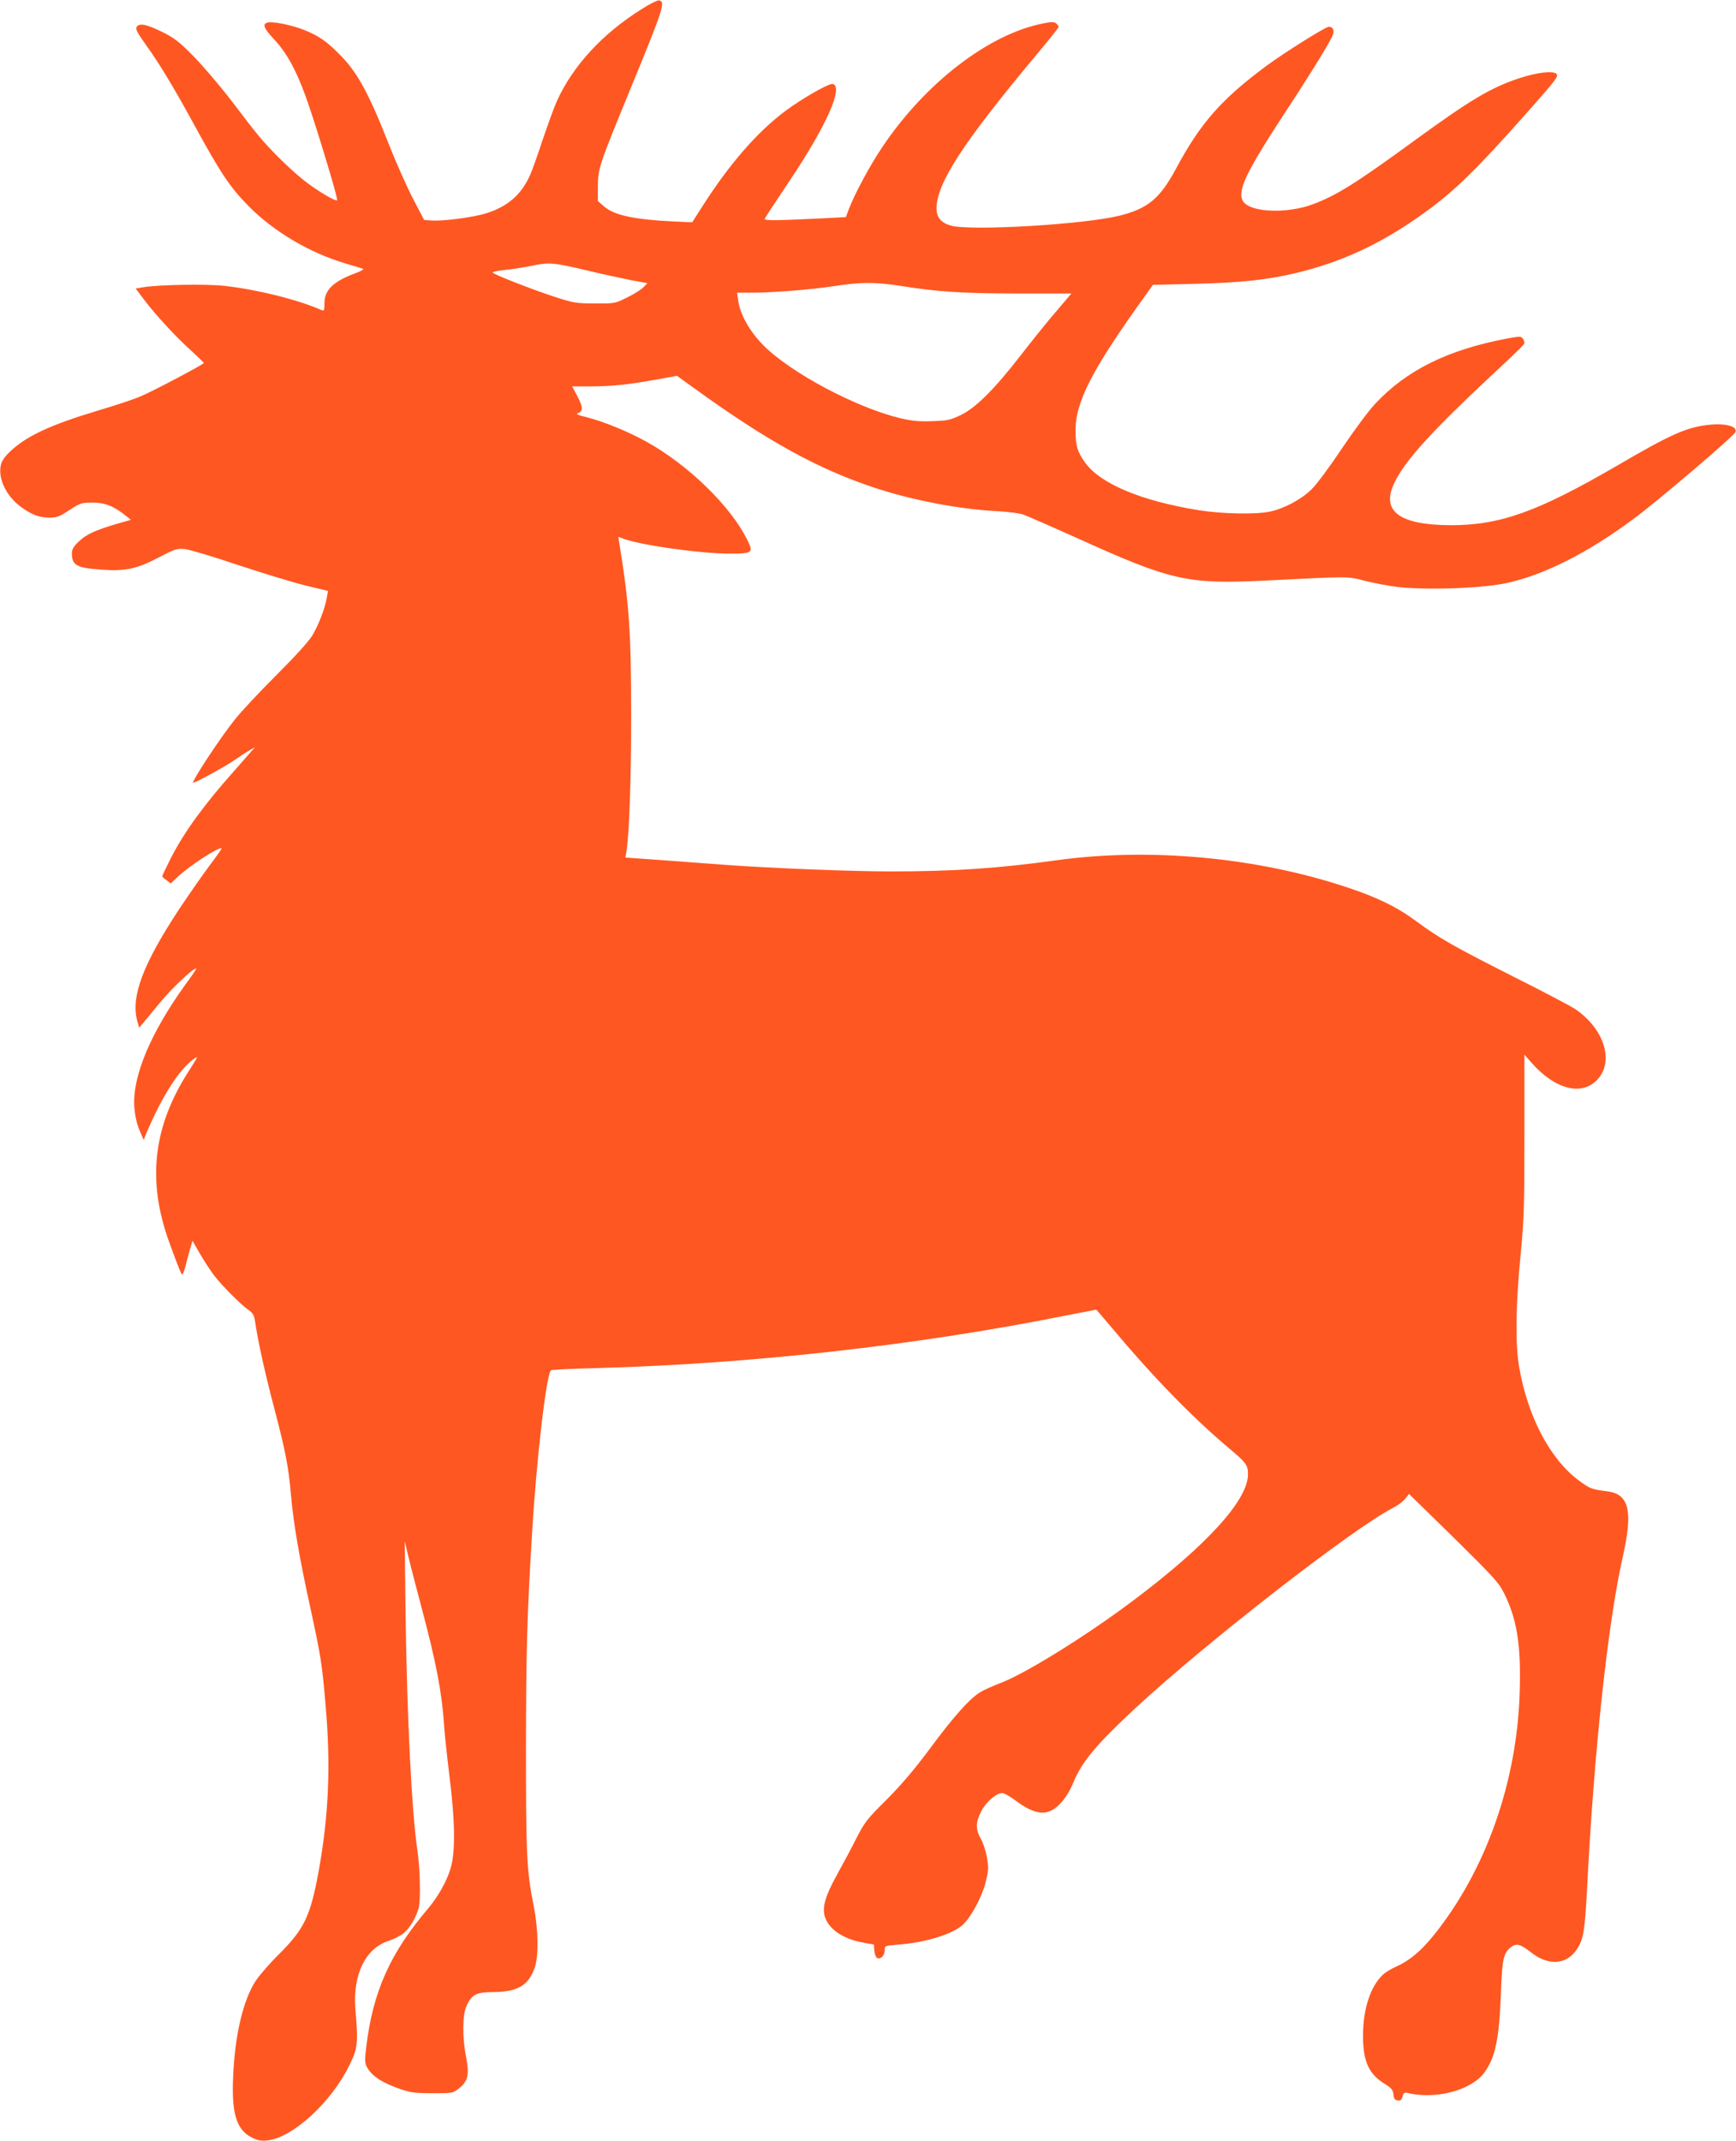 <?xml version="1.0" standalone="no"?>
<!DOCTYPE svg PUBLIC "-//W3C//DTD SVG 20010904//EN"
 "http://www.w3.org/TR/2001/REC-SVG-20010904/DTD/svg10.dtd">
<svg version="1.0" xmlns="http://www.w3.org/2000/svg"
 width="1038pt" height="1280pt" viewBox="0 0 1038 1280"
 preserveAspectRatio="xMidYMid meet">
<g transform="translate(0,1280) scale(0.1,-0.1)"
fill="#ff5722" stroke="none">
<path d="M3836 12745 c-234 -146 -412 -340 -507 -551 -17 -38 -54 -141 -84
-229 -29 -88 -62 -182 -74 -208 -52 -119 -133 -191 -263 -232 -79 -25 -264
-49 -333 -43 l-39 3 -68 130 c-37 72 -102 218 -144 325 -123 312 -191 435
-301 542 -73 73 -117 103 -202 138 -74 30 -192 54 -222 45 -32 -10 -22 -34 45
-106 86 -93 149 -220 225 -457 75 -231 152 -494 147 -499 -8 -9 -105 48 -181
105 -78 58 -217 192 -290 282 -21 24 -94 119 -163 210 -70 91 -172 210 -227
266 -83 84 -114 108 -185 143 -94 46 -137 55 -153 30 -8 -13 4 -35 56 -108 80
-111 164 -250 282 -466 165 -302 218 -382 332 -498 149 -151 363 -278 578
-342 50 -15 97 -29 105 -32 8 -3 -11 -14 -46 -27 -130 -48 -184 -100 -184
-178 0 -44 -2 -49 -17 -42 -147 64 -386 123 -582 145 -113 12 -396 7 -488 -9
l-42 -7 53 -70 c68 -90 192 -224 283 -305 39 -36 71 -67 72 -70 1 -7 -293
-163 -374 -198 -38 -17 -155 -56 -260 -87 -286 -86 -429 -153 -526 -246 -34
-33 -50 -57 -55 -85 -15 -81 37 -184 123 -246 64 -46 107 -62 168 -63 44 0 60
6 120 45 65 43 73 45 140 45 73 0 128 -22 199 -80 l29 -23 -74 -21 c-135 -39
-192 -65 -236 -107 -33 -31 -43 -48 -43 -73 0 -71 29 -87 179 -97 141 -10 211
5 340 73 98 51 109 55 157 50 28 -3 172 -46 320 -96 148 -49 329 -104 402
-122 l133 -32 -7 -41 c-10 -61 -47 -158 -85 -223 -22 -37 -101 -124 -215 -238
-99 -99 -211 -218 -248 -265 -91 -113 -266 -380 -250 -380 13 0 198 101 244
134 25 17 63 43 85 56 l40 23 -21 -24 c-11 -13 -56 -64 -100 -114 -184 -206
-302 -369 -381 -523 -29 -57 -53 -108 -53 -111 0 -3 12 -14 26 -24 l25 -19 47
44 c70 65 245 178 257 166 2 -2 -30 -48 -72 -103 -41 -55 -121 -170 -178 -255
-221 -335 -294 -529 -254 -675 l11 -39 22 25 c11 14 59 71 105 127 70 85 194
202 215 202 3 0 -26 -43 -65 -96 -208 -289 -317 -547 -306 -729 4 -54 14 -100
30 -140 l26 -60 16 39 c94 222 197 384 287 447 25 18 21 10 -27 -65 -220 -337
-258 -663 -122 -1036 56 -153 71 -190 77 -190 4 0 12 24 20 53 7 28 19 74 27
101 l14 48 44 -77 c25 -43 63 -101 85 -130 49 -64 161 -176 206 -207 26 -18
34 -32 39 -68 18 -122 61 -316 115 -520 68 -260 85 -347 100 -520 15 -170 49
-367 114 -665 65 -300 71 -337 92 -580 33 -368 20 -668 -41 -1005 -49 -266
-86 -343 -233 -490 -58 -57 -122 -131 -143 -163 -76 -117 -125 -326 -135 -577
-10 -218 21 -316 114 -361 34 -17 55 -20 93 -16 151 18 380 228 487 447 52
105 54 130 37 340 -16 205 61 362 199 406 31 10 72 31 91 47 36 29 76 98 89
152 12 50 8 234 -8 341 -34 226 -63 805 -71 1429 l-5 420 24 -100 c13 -55 47
-185 75 -290 89 -334 123 -511 136 -705 3 -52 18 -189 32 -305 35 -278 37
-462 6 -560 -24 -77 -75 -166 -131 -233 -229 -269 -332 -498 -372 -830 -9 -76
-9 -95 3 -119 29 -54 91 -96 203 -134 58 -20 89 -24 191 -24 121 0 121 0 160
31 52 43 60 80 40 186 -23 114 -22 251 2 304 32 70 59 84 165 84 140 1 207 40
243 145 25 69 22 228 -5 366 -43 214 -47 303 -47 954 1 571 6 777 36 1270 25
432 85 955 113 982 3 4 133 10 289 14 906 25 1895 135 2771 310 109 21 199 39
201 39 1 0 44 -51 96 -112 240 -287 481 -535 698 -717 103 -86 114 -102 113
-158 -2 -154 -248 -423 -683 -750 -283 -213 -643 -436 -793 -494 -45 -17 -99
-41 -121 -54 -63 -36 -161 -145 -305 -340 -93 -125 -172 -218 -259 -305 -115
-114 -131 -134 -180 -230 -29 -58 -82 -157 -117 -220 -68 -123 -88 -190 -73
-246 22 -76 107 -136 228 -158 l66 -12 3 -38 c2 -21 10 -40 18 -43 21 -8 44
16 44 47 0 27 1 27 86 34 158 12 323 63 382 119 49 46 112 163 134 248 19 75
20 91 9 154 -6 38 -23 88 -36 111 -32 54 -32 97 1 163 28 55 91 111 127 111
10 0 46 -20 78 -44 76 -58 136 -81 186 -71 58 11 122 82 162 180 51 124 139
228 376 448 424 392 1300 1073 1535 1192 26 13 59 38 72 54 l23 29 267 -261
c240 -237 270 -269 302 -334 76 -153 101 -306 93 -581 -14 -542 -202 -1076
-517 -1466 -74 -91 -143 -149 -220 -183 -30 -13 -68 -36 -83 -51 -73 -70 -117
-205 -117 -362 0 -155 34 -230 130 -289 40 -25 49 -36 52 -63 2 -25 8 -34 25
-36 17 -3 24 3 29 23 5 21 11 25 28 22 171 -41 383 15 461 121 67 91 90 205
100 486 7 193 15 229 59 264 32 25 57 19 117 -28 108 -87 220 -78 281 21 37
58 45 114 58 364 41 814 125 1590 214 1981 61 271 37 372 -95 388 -94 12 -102
15 -172 67 -171 129 -304 384 -354 679 -23 139 -20 363 8 655 22 225 24 299
24 730 l0 480 38 -44 c143 -164 304 -207 399 -105 101 109 40 303 -133 421
-24 16 -188 103 -364 191 -362 183 -450 233 -585 333 -114 85 -235 144 -413
203 -538 180 -1179 240 -1737 163 -353 -49 -619 -67 -995 -67 -227 0 -709 19
-985 39 -69 5 -232 17 -363 27 l-238 17 5 26 c18 90 31 450 30 831 0 494 -12
657 -70 1018 l-7 43 28 -11 c103 -39 463 -90 638 -90 137 0 143 5 107 79 -98
202 -353 451 -606 591 -108 60 -257 121 -358 146 -56 14 -65 19 -48 25 30 11
28 36 -7 103 l-30 56 112 0 c126 0 228 11 399 42 l116 21 104 -75 c440 -318
742 -484 1086 -597 223 -73 504 -126 722 -137 64 -3 135 -12 160 -21 25 -9
167 -71 316 -138 568 -258 665 -279 1131 -256 516 26 487 26 600 -3 56 -14
144 -30 195 -36 186 -19 514 -7 656 26 223 51 477 180 746 379 152 112 603
497 613 522 14 35 -64 55 -169 42 -126 -15 -224 -59 -532 -239 -481 -280 -705
-360 -1000 -360 -306 1 -418 82 -341 248 65 140 228 318 662 721 61 57 114
109 117 116 2 7 -1 21 -8 30 -11 15 -18 15 -95 1 -354 -67 -602 -190 -788
-390 -40 -42 -129 -163 -199 -267 -70 -105 -151 -215 -182 -245 -61 -60 -164
-115 -250 -133 -85 -18 -293 -13 -427 9 -345 56 -588 159 -678 286 -45 64 -55
98 -56 185 -2 175 98 369 423 820 l40 56 251 6 c280 7 434 24 610 66 247 60
460 155 677 300 240 161 363 278 736 700 131 148 151 175 140 188 -18 22 -116
11 -228 -26 -169 -57 -289 -129 -615 -366 -359 -262 -472 -333 -617 -387 -154
-57 -371 -48 -414 17 -39 59 12 168 242 520 147 223 253 395 288 463 18 35 10
62 -19 62 -19 0 -271 -158 -377 -237 -266 -198 -391 -340 -537 -613 -96 -178
-167 -237 -339 -280 -211 -52 -887 -92 -1006 -59 -58 16 -86 49 -86 102 0 151
158 394 602 925 70 84 128 156 128 161 0 5 -7 14 -15 21 -12 10 -28 10 -77 0
-324 -63 -703 -354 -960 -736 -74 -108 -169 -286 -203 -376 l-17 -46 -112 -6
c-321 -16 -378 -16 -373 -3 3 7 70 109 149 227 221 330 325 565 256 578 -22 4
-179 -85 -280 -160 -166 -123 -335 -316 -497 -570 l-62 -97 -112 5 c-232 11
-354 37 -414 89 l-38 33 0 88 c1 107 7 125 185 559 211 513 221 545 180 553
-9 1 -56 -22 -104 -53z m-317 -1564 c91 -22 208 -47 259 -57 l93 -17 -23 -24
c-12 -13 -56 -41 -97 -61 -74 -37 -76 -37 -196 -36 -113 0 -127 3 -247 42
-138 46 -348 128 -362 142 -4 4 25 11 65 15 41 4 115 15 164 25 109 23 133 21
344 -29z m1864 -90 c226 -36 366 -45 698 -46 l325 0 -91 -107 c-51 -59 -145
-176 -210 -260 -158 -204 -269 -315 -359 -359 -63 -30 -80 -34 -170 -37 -78
-3 -121 1 -191 17 -266 64 -658 272 -822 438 -80 81 -139 185 -149 266 l-7 47
87 0 c125 0 352 18 491 39 159 25 250 25 398 2z"/>
</g>
</svg>
